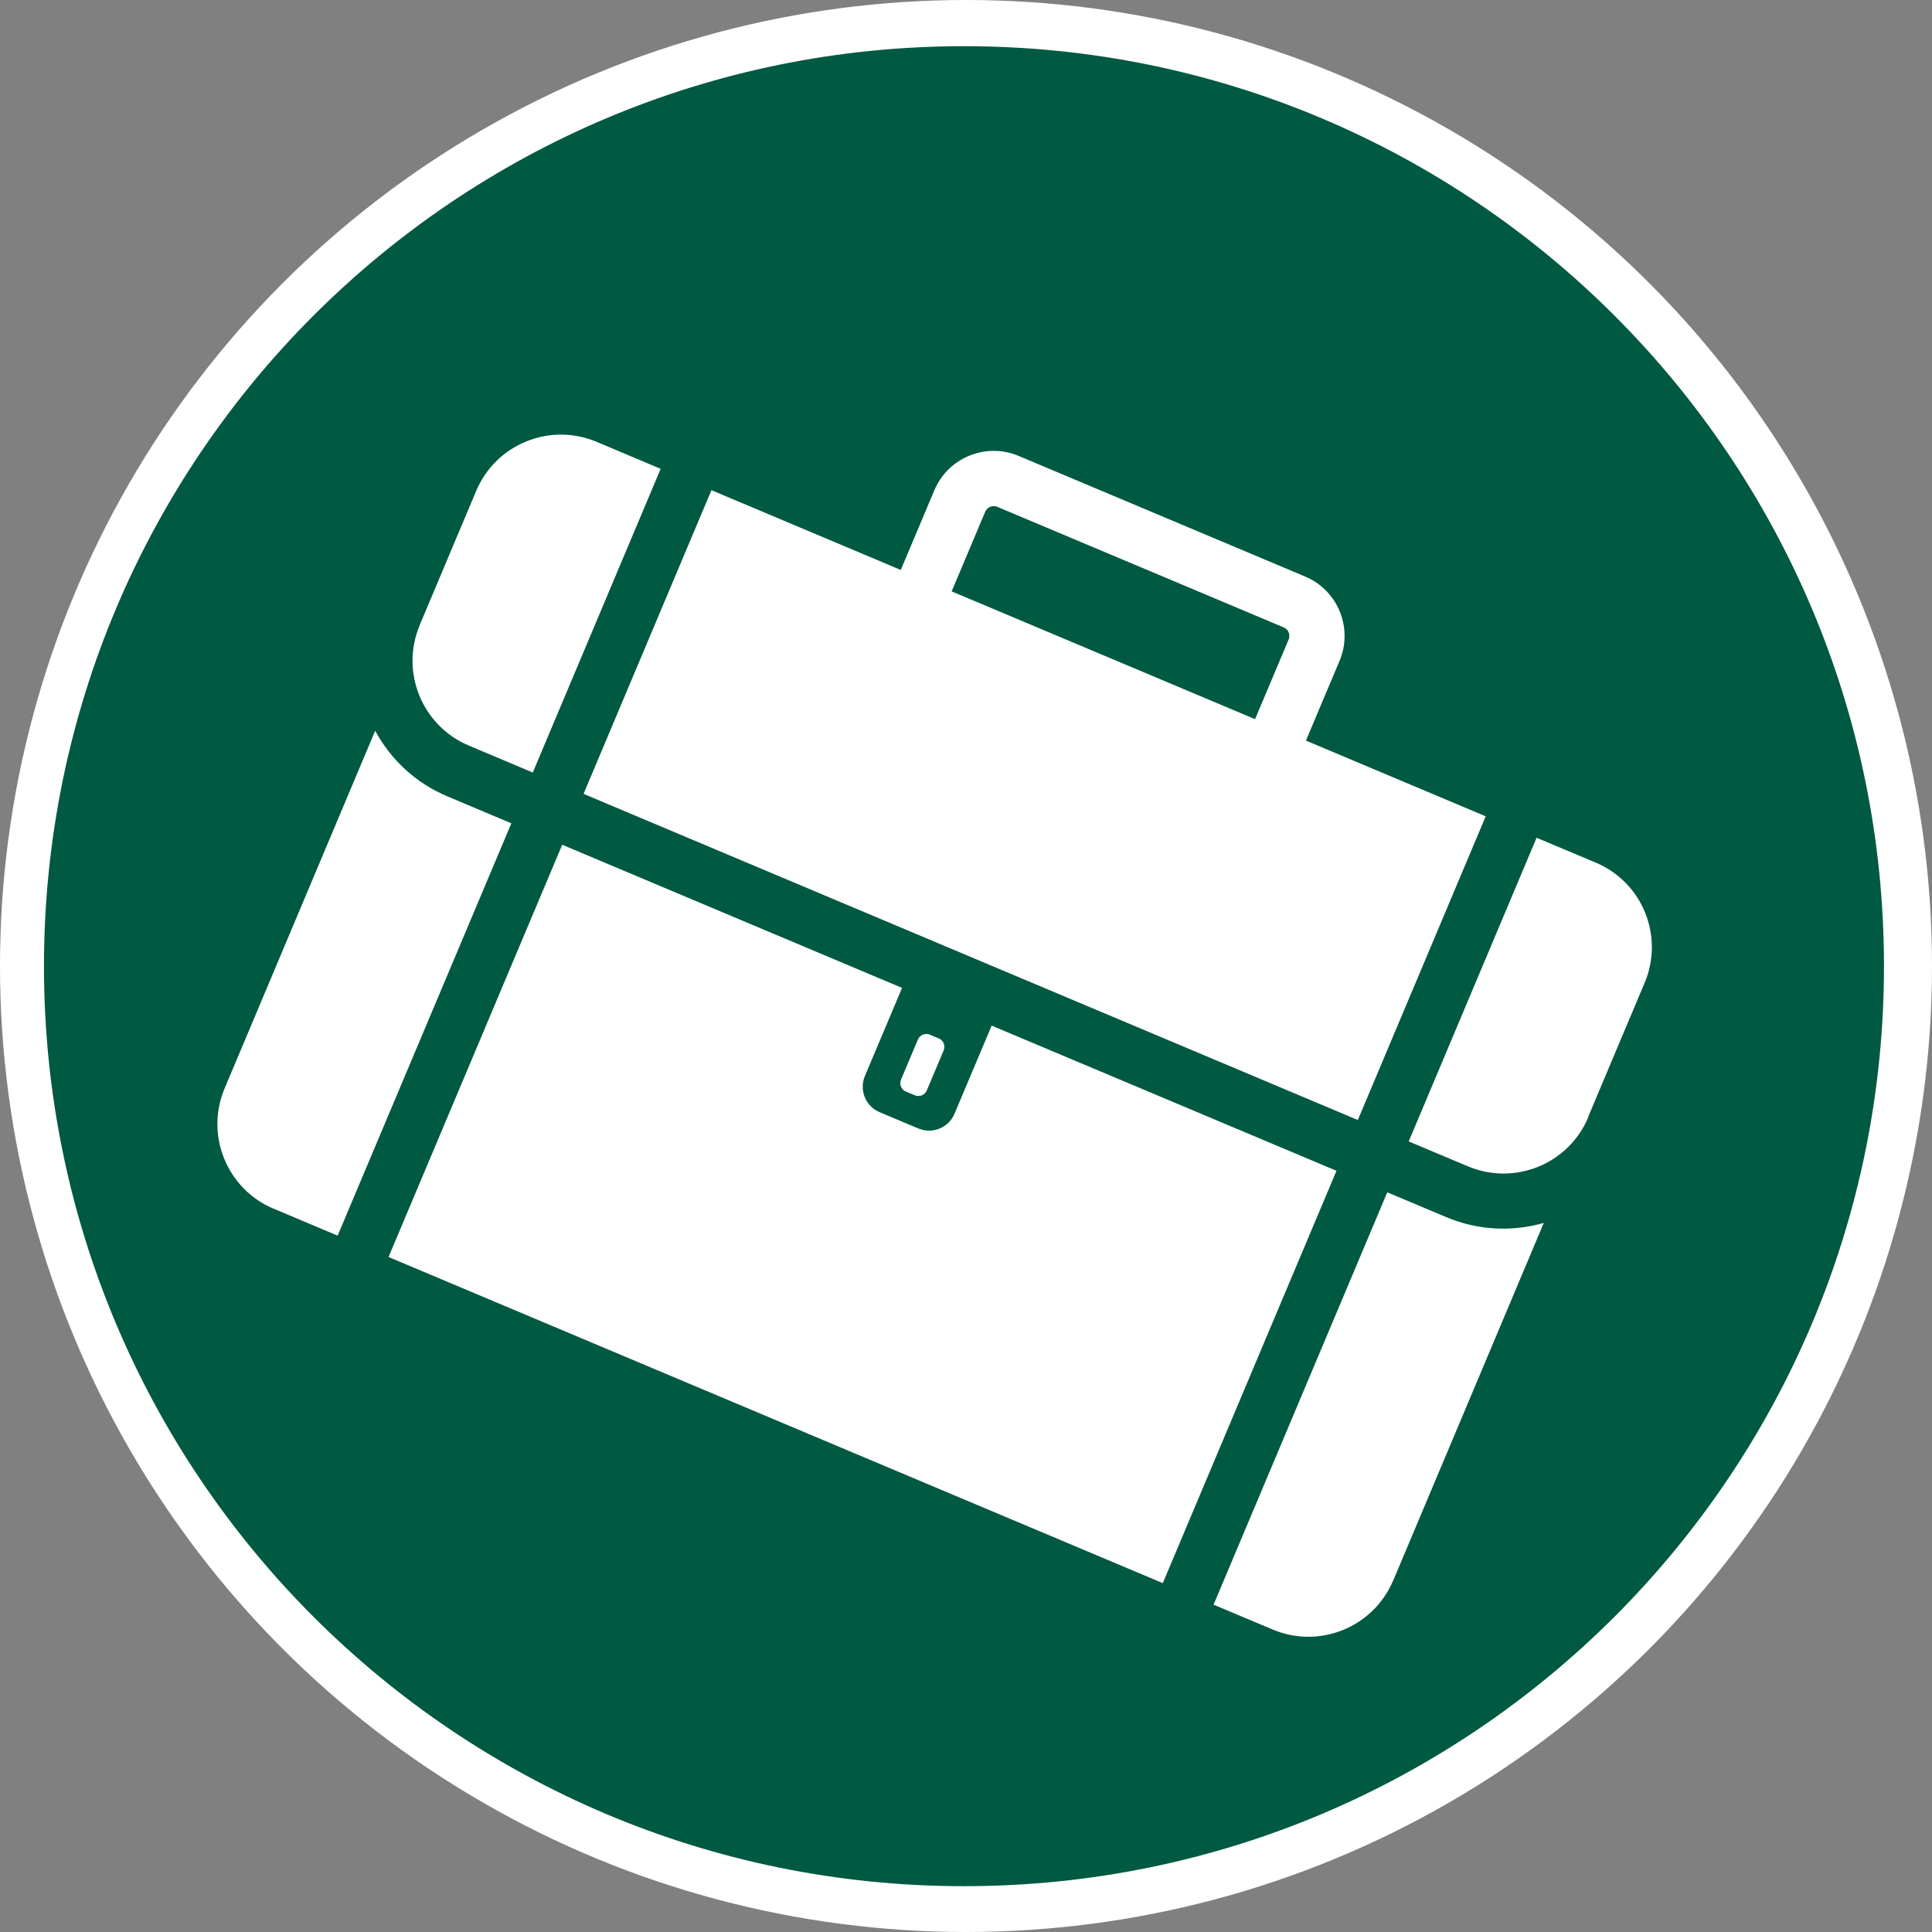 <?xml version="1.0" encoding="UTF-8"?> <svg xmlns="http://www.w3.org/2000/svg" viewBox="0 0 210 210"><rect x="0" y="0" width="210" height="210" fill="#808080" stroke="none"/><circle cx="105" cy="105" fill="#fff" r="105"></circle><g fill="#005941"><path d="m104.78 5.02c-55.23 0-100 44.77-100 100s44.77 100 100 100 100-44.77 100-100-44.77-100-100-100zm-6.87 56.93 3.65-8.66c1.5-3.56 5.61-5.23 9.17-3.73l31.14 13.11c3.56 1.5 5.23 5.61 3.73 9.17l-3.65 8.66 19.54 8.23-13.9 33.01-84.16-35.45 13.9-33.01zm4.66 52.23-1.83 4.34c-.21.51-.8.75-1.31.53l-.96-.4c-.51-.21-.75-.8-.53-1.31l1.83-4.34c.21-.51.8-.75 1.31-.53l.96.4c.51.21.75.8.53 1.31zm-56.95-46.24 6.14-14.58c2.14-5.09 8.01-7.48 13.1-5.33l6.95 2.93-13.9 33.01-6.95-2.93c-5.09-2.14-7.48-8.01-5.33-13.1zm-15.87 63.45c-5.09-2.14-7.48-8.01-5.33-13.1l16.36-38.86c1.67 3.09 4.36 5.67 7.85 7.13l6.95 2.93-18.88 44.82-6.95-2.93zm12.48 5.25 18.88-44.82 36.94 15.56-4.04 9.58c-.64 1.53.07 3.29 1.6 3.93l4.21 1.77c1.53.64 3.29-.07 3.93-1.6l4.04-9.58 37.48 15.78-18.88 44.82-84.16-35.45zm109.2 35.15c-2.14 5.09-8.01 7.48-13.1 5.33l-6.42-2.7 18.88-44.82 6.42 2.7c3.49 1.47 7.2 1.59 10.59.63l-16.36 38.86zm21.21-50.35c-2.14 5.09-8.01 7.48-13.1 5.33l-6.42-2.7 13.9-33.01 6.42 2.7c.32.13.63.28.92.44.59.32 1.14.7 1.64 1.12s.96.89 1.36 1.39c.81 1.01 1.41 2.16 1.77 3.39.09.31.17.62.23.93.12.63.19 1.27.19 1.92 0 1.3-.25 2.62-.79 3.89l-6.14 14.58z"></path><path d="m140.07 69.51c.21-.51-.02-1.1-.53-1.31l-31.14-13.11c-.51-.21-1.1.03-1.31.53l-3.65 8.66 32.98 13.89z"></path></g></svg> 